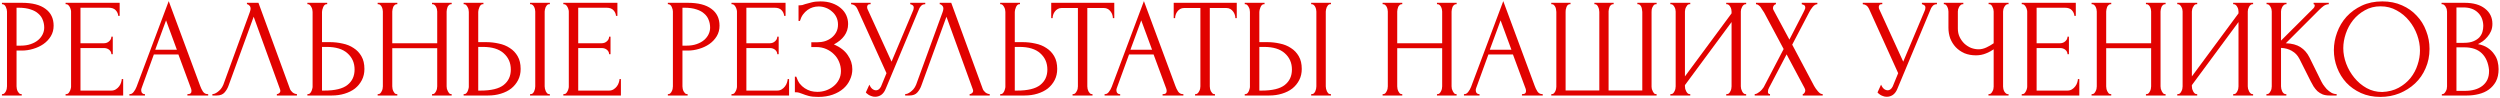 <?xml version="1.0" encoding="UTF-8"?> <svg xmlns="http://www.w3.org/2000/svg" width="890" height="35" viewBox="0 0 890 35" fill="none"><path d="M0.691 1H7.791C11.491 1 14.291 1.717 16.191 3.15C18.125 4.55 19.091 6.55 19.091 9.15C19.091 10.55 18.758 11.8 18.091 12.9C17.425 14 16.541 14.933 15.441 15.7C14.375 16.433 13.158 17 11.791 17.4C10.458 17.8 9.125 18 7.791 18H5.891V30.75C5.891 31.017 5.925 31.317 5.991 31.65C6.058 31.95 6.158 32.233 6.291 32.5C6.458 32.767 6.625 33 6.791 33.2C6.991 33.4 7.225 33.5 7.491 33.5H7.741V34H0.691V33.5H0.941C1.175 33.5 1.391 33.4 1.591 33.2C1.791 33 1.958 32.767 2.091 32.5C2.225 32.233 2.325 31.95 2.391 31.65C2.458 31.317 2.491 31.017 2.491 30.75V4.1C2.491 3.633 2.358 3.1 2.091 2.5C1.825 1.9 1.441 1.567 0.941 1.5H0.691V1ZM5.891 2.75V16.25H7.391C8.725 16.25 9.908 16.067 10.941 15.7C12.008 15.333 12.891 14.85 13.591 14.25C14.291 13.65 14.825 12.967 15.191 12.2C15.558 11.433 15.741 10.65 15.741 9.85C15.741 8.883 15.575 7.983 15.241 7.15C14.941 6.283 14.425 5.533 13.691 4.9C12.991 4.233 12.058 3.717 10.891 3.35C9.725 2.95 8.291 2.75 6.591 2.75H5.891Z" fill="#E10200"></path><path d="M23.349 33.5H23.599C23.866 33.5 24.099 33.417 24.299 33.25C24.499 33.05 24.666 32.817 24.799 32.55C24.965 32.283 25.082 32 25.149 31.7C25.249 31.4 25.299 31.117 25.299 30.85V4.1C25.299 3.867 25.249 3.6 25.149 3.3C25.082 3 24.965 2.717 24.799 2.45C24.666 2.183 24.499 1.967 24.299 1.8C24.099 1.6 23.866 1.5 23.599 1.5H23.349V1H42.599V5.65H42.099C42.032 4.883 41.732 4.217 41.199 3.65C40.666 3.05 39.832 2.75 38.699 2.75H28.649V15.4H36.949C37.715 15.4 38.349 15.167 38.849 14.7C39.382 14.233 39.649 13.683 39.649 13.05H40.149V19.3H39.649C39.649 18.7 39.399 18.183 38.899 17.75C38.399 17.317 37.749 17.1 36.949 17.1H28.649V32.25H39.599C40.232 32.25 40.782 32.1 41.249 31.8C41.715 31.5 42.099 31.15 42.399 30.75C42.732 30.317 42.965 29.867 43.099 29.4C43.266 28.9 43.349 28.483 43.349 28.15H43.849V34H23.349V33.5Z" fill="#E10200"></path><path d="M66.716 33.5H66.966C67.766 33.5 68.166 33.133 68.166 32.4C68.166 32.133 68.116 31.85 68.016 31.55L63.516 19.4H54.766L50.416 31.35C50.316 31.617 50.266 31.867 50.266 32.1C50.266 32.533 50.383 32.883 50.616 33.15C50.85 33.383 51.1 33.5 51.366 33.5H51.616V34H46.066V33.5H46.316C46.75 33.5 47.166 33.25 47.566 32.75C48 32.217 48.35 31.6 48.616 30.9L60.066 0.4L71.266 30.6C71.5 31.267 71.816 31.917 72.216 32.55C72.65 33.183 73.2 33.5 73.866 33.5H74.116V34H66.716V33.5ZM55.266 17.7H62.966L59.116 7.25L55.266 17.7Z" fill="#E10200"></path><path d="M81.359 30.5C81.059 31.367 80.592 32.167 79.959 32.9C79.325 33.633 78.392 34 77.159 34H75.609V33.5C75.809 33.5 76.075 33.45 76.409 33.35C76.742 33.217 77.092 33.017 77.459 32.75C77.825 32.483 78.192 32.15 78.559 31.75C78.925 31.317 79.242 30.783 79.509 30.15L88.959 4.25C89.125 3.75 89.209 3.367 89.209 3.1C89.209 2.6 89.059 2.217 88.759 1.95C88.492 1.65 88.209 1.5 87.909 1.5V1H92.009L103.209 31.6C103.375 32.067 103.692 32.5 104.159 32.9C104.625 33.267 105.142 33.467 105.709 33.5V34H98.559V33.5C98.825 33.5 99.092 33.4 99.359 33.2C99.659 32.967 99.809 32.667 99.809 32.3C99.809 32.2 99.775 32.05 99.709 31.85L90.309 5.95L81.359 30.5Z" fill="#E10200"></path><path d="M109.433 33.5H109.683C109.916 33.5 110.133 33.417 110.333 33.25C110.533 33.05 110.699 32.817 110.833 32.55C110.966 32.283 111.066 32 111.133 31.7C111.233 31.4 111.283 31.133 111.283 30.9V4.25C111.283 4.017 111.249 3.733 111.183 3.4C111.116 3.067 110.999 2.767 110.833 2.5C110.699 2.233 110.533 2 110.333 1.8C110.133 1.6 109.916 1.5 109.683 1.5H109.433V1H116.483V1.5H116.133C115.666 1.567 115.299 1.933 115.033 2.6C114.766 3.233 114.633 3.783 114.633 4.25V15H117.433C118.966 15 120.466 15.167 121.933 15.5C123.433 15.8 124.749 16.333 125.883 17.1C127.049 17.833 127.983 18.817 128.683 20.05C129.383 21.25 129.733 22.75 129.733 24.55C129.733 26.017 129.433 27.333 128.833 28.5C128.233 29.667 127.416 30.667 126.383 31.5C125.349 32.3 124.116 32.917 122.683 33.35C121.283 33.783 119.766 34 118.133 34H109.433V33.5ZM115.383 32.25C119.249 32.25 122.016 31.583 123.683 30.25C125.383 28.917 126.233 27.083 126.233 24.75C126.233 22.383 125.383 20.45 123.683 18.95C122.016 17.45 119.549 16.7 116.283 16.7H114.633V32.25H115.383Z" fill="#E10200"></path><path d="M153.797 33.5H154.047C154.28 33.5 154.497 33.417 154.697 33.25C154.897 33.05 155.064 32.817 155.197 32.55C155.364 32.25 155.48 31.95 155.547 31.65C155.614 31.317 155.647 31.017 155.647 30.75V17.15H139.647V30.75C139.647 31.017 139.68 31.317 139.747 31.65C139.814 31.95 139.914 32.233 140.047 32.5C140.18 32.767 140.33 33 140.497 33.2C140.697 33.4 140.93 33.5 141.197 33.5H141.447V34H134.447V33.5H134.697C134.93 33.5 135.147 33.417 135.347 33.25C135.547 33.05 135.714 32.817 135.847 32.55C136.014 32.25 136.13 31.95 136.197 31.65C136.264 31.317 136.297 31.017 136.297 30.75V4.1C136.297 3.867 136.264 3.6 136.197 3.3C136.13 3 136.03 2.717 135.897 2.45C135.764 2.183 135.597 1.967 135.397 1.8C135.197 1.6 134.964 1.5 134.697 1.5H134.447V1H141.447V1.5H141.197C140.93 1.5 140.697 1.6 140.497 1.8C140.297 1.967 140.13 2.183 139.997 2.45C139.897 2.717 139.814 3 139.747 3.3C139.68 3.6 139.647 3.867 139.647 4.1V15.4H155.647V4.1C155.647 3.867 155.614 3.6 155.547 3.3C155.48 3 155.38 2.717 155.247 2.45C155.114 2.183 154.947 1.967 154.747 1.8C154.547 1.6 154.314 1.5 154.047 1.5H153.797V1H160.797V1.5H160.547C160.28 1.5 160.047 1.6 159.847 1.8C159.647 1.967 159.48 2.183 159.347 2.45C159.247 2.717 159.164 3 159.097 3.3C159.03 3.6 158.997 3.867 158.997 4.1V30.75C158.997 31.017 159.03 31.317 159.097 31.65C159.197 31.95 159.314 32.233 159.447 32.5C159.58 32.767 159.73 33 159.897 33.2C160.097 33.4 160.314 33.5 160.547 33.5H160.797V34H153.797V33.5Z" fill="#E10200"></path><path d="M165.05 33.5H165.3C165.534 33.5 165.75 33.417 165.95 33.25C166.15 33.05 166.317 32.817 166.45 32.55C166.584 32.283 166.684 32 166.75 31.7C166.85 31.4 166.9 31.133 166.9 30.9V4.25C166.9 4.017 166.867 3.733 166.8 3.4C166.734 3.067 166.617 2.767 166.45 2.5C166.317 2.233 166.15 2 165.95 1.8C165.75 1.6 165.534 1.5 165.3 1.5H165.05V1H172.1V1.5H171.75C171.284 1.567 170.917 1.933 170.65 2.6C170.384 3.233 170.25 3.783 170.25 4.25V15H173.05C174.584 15 176.084 15.167 177.55 15.5C179.05 15.8 180.367 16.333 181.5 17.1C182.667 17.833 183.6 18.817 184.3 20.05C185 21.25 185.35 22.75 185.35 24.55C185.35 26.017 185.05 27.333 184.45 28.5C183.85 29.667 183.034 30.667 182 31.5C180.967 32.3 179.734 32.917 178.3 33.35C176.9 33.783 175.384 34 173.75 34H165.05V33.5ZM171 32.25C174.867 32.25 177.634 31.583 179.3 30.25C181 28.917 181.85 27.083 181.85 24.75C181.85 22.383 181 20.45 179.3 18.95C177.634 17.45 175.167 16.7 171.9 16.7H170.25V32.25H171ZM188.7 1H195.75V1.5H195.35C195.117 1.533 194.9 1.65 194.7 1.85C194.534 2.05 194.384 2.283 194.25 2.55C194.15 2.783 194.067 3.05 194 3.35C193.934 3.617 193.9 3.867 193.9 4.1V30.75C193.9 31.017 193.934 31.3 194 31.6C194.067 31.9 194.167 32.2 194.3 32.5C194.434 32.767 194.584 33 194.75 33.2C194.95 33.367 195.167 33.467 195.4 33.5H195.75V34H188.7V33.5H188.95C189.217 33.5 189.45 33.417 189.65 33.25C189.85 33.05 190.017 32.817 190.15 32.55C190.284 32.25 190.384 31.95 190.45 31.65C190.517 31.317 190.55 31.017 190.55 30.75V4.1C190.55 3.867 190.517 3.6 190.45 3.3C190.384 3 190.284 2.717 190.15 2.45C190.017 2.183 189.85 1.967 189.65 1.8C189.45 1.6 189.217 1.5 188.95 1.5H188.7V1Z" fill="#E10200"></path><path d="M200.546 33.5H200.796C201.063 33.5 201.296 33.417 201.496 33.25C201.696 33.05 201.863 32.817 201.996 32.55C202.163 32.283 202.279 32 202.346 31.7C202.446 31.4 202.496 31.117 202.496 30.85V4.1C202.496 3.867 202.446 3.6 202.346 3.3C202.279 3 202.163 2.717 201.996 2.45C201.863 2.183 201.696 1.967 201.496 1.8C201.296 1.6 201.063 1.5 200.796 1.5H200.546V1H219.796V5.65H219.296C219.229 4.883 218.929 4.217 218.396 3.65C217.863 3.05 217.029 2.75 215.896 2.75H205.846V15.4H214.146C214.913 15.4 215.546 15.167 216.046 14.7C216.579 14.233 216.846 13.683 216.846 13.05H217.346V19.3H216.846C216.846 18.7 216.596 18.183 216.096 17.75C215.596 17.317 214.946 17.1 214.146 17.1H205.846V32.25H216.796C217.429 32.25 217.979 32.1 218.446 31.8C218.913 31.5 219.296 31.15 219.596 30.75C219.929 30.317 220.163 29.867 220.296 29.4C220.463 28.9 220.546 28.483 220.546 28.15H221.046V34H200.546V33.5Z" fill="#E10200"></path><path d="M237.752 1H244.852C248.552 1 251.352 1.717 253.252 3.15C255.185 4.55 256.152 6.55 256.152 9.15C256.152 10.55 255.819 11.8 255.152 12.9C254.485 14 253.602 14.933 252.502 15.7C251.435 16.433 250.219 17 248.852 17.4C247.519 17.8 246.185 18 244.852 18H242.952V30.75C242.952 31.017 242.985 31.317 243.052 31.65C243.119 31.95 243.219 32.233 243.352 32.5C243.519 32.767 243.685 33 243.852 33.2C244.052 33.4 244.285 33.5 244.552 33.5H244.802V34H237.752V33.5H238.002C238.235 33.5 238.452 33.4 238.652 33.2C238.852 33 239.019 32.767 239.152 32.5C239.285 32.233 239.385 31.95 239.452 31.65C239.519 31.317 239.552 31.017 239.552 30.75V4.1C239.552 3.633 239.419 3.1 239.152 2.5C238.885 1.9 238.502 1.567 238.002 1.5H237.752V1ZM242.952 2.75V16.25H244.452C245.785 16.25 246.969 16.067 248.002 15.7C249.069 15.333 249.952 14.85 250.652 14.25C251.352 13.65 251.885 12.967 252.252 12.2C252.619 11.433 252.802 10.65 252.802 9.85C252.802 8.883 252.635 7.983 252.302 7.15C252.002 6.283 251.485 5.533 250.752 4.9C250.052 4.233 249.119 3.717 247.952 3.35C246.785 2.95 245.352 2.75 243.652 2.75H242.952Z" fill="#E10200"></path><path d="M260.409 33.5H260.659C260.926 33.5 261.159 33.417 261.359 33.25C261.559 33.05 261.726 32.817 261.859 32.55C262.026 32.283 262.143 32 262.209 31.7C262.309 31.4 262.359 31.117 262.359 30.85V4.1C262.359 3.867 262.309 3.6 262.209 3.3C262.143 3 262.026 2.717 261.859 2.45C261.726 2.183 261.559 1.967 261.359 1.8C261.159 1.6 260.926 1.5 260.659 1.5H260.409V1H279.659V5.65H279.159C279.093 4.883 278.793 4.217 278.259 3.65C277.726 3.05 276.893 2.75 275.759 2.75H265.709V15.4H274.009C274.776 15.4 275.409 15.167 275.909 14.7C276.443 14.233 276.709 13.683 276.709 13.05H277.209V19.3H276.709C276.709 18.7 276.459 18.183 275.959 17.75C275.459 17.317 274.809 17.1 274.009 17.1H265.709V32.25H276.659C277.293 32.25 277.843 32.1 278.309 31.8C278.776 31.5 279.159 31.15 279.459 30.75C279.793 30.317 280.026 29.867 280.159 29.4C280.326 28.9 280.409 28.483 280.409 28.15H280.909V34H260.409V33.5Z" fill="#E10200"></path><path d="M284.277 1.9H284.727C284.994 1.9 285.294 1.867 285.627 1.8C285.96 1.7 286.31 1.583 286.677 1.45C287.31 1.25 288.06 1.05 288.927 0.85C289.794 0.617 290.844 0.5 292.077 0.5C293.644 0.5 295.027 0.717 296.227 1.15C297.46 1.583 298.494 2.167 299.327 2.9C300.194 3.633 300.844 4.483 301.277 5.45C301.71 6.417 301.927 7.45 301.927 8.55C301.927 10.117 301.477 11.517 300.577 12.75C299.71 13.95 298.477 14.967 296.877 15.8C299.144 16.8 300.794 18.083 301.827 19.65C302.894 21.183 303.427 22.85 303.427 24.65C303.427 25.95 303.144 27.2 302.577 28.4C302.044 29.6 301.26 30.65 300.227 31.55C299.194 32.45 297.927 33.167 296.427 33.7C294.927 34.233 293.21 34.5 291.277 34.5C289.877 34.5 288.744 34.383 287.877 34.15C287.01 33.917 286.26 33.667 285.627 33.4C285.227 33.233 284.844 33.1 284.477 33C284.144 32.9 283.794 32.85 283.427 32.85H282.977V27.3H283.477C283.777 28.233 284.177 29.05 284.677 29.75C285.21 30.417 285.81 30.967 286.477 31.4C287.144 31.833 287.86 32.167 288.627 32.4C289.394 32.6 290.177 32.7 290.977 32.7C292.01 32.7 293.027 32.533 294.027 32.2C295.06 31.833 295.96 31.333 296.727 30.7C297.527 30.067 298.16 29.3 298.627 28.4C299.127 27.467 299.377 26.433 299.377 25.3C299.377 24.167 299.16 23.083 298.727 22.05C298.294 20.983 297.677 20.067 296.877 19.3C296.11 18.533 295.194 17.917 294.127 17.45C293.06 16.983 291.894 16.75 290.627 16.75H288.827V15.05H290.877C291.877 15.05 292.827 14.917 293.727 14.65C294.627 14.35 295.41 13.933 296.077 13.4C296.777 12.833 297.327 12.167 297.727 11.4C298.127 10.633 298.327 9.75 298.327 8.75C298.327 7.75 298.127 6.85 297.727 6.05C297.327 5.25 296.794 4.583 296.127 4.05C295.494 3.483 294.76 3.05 293.927 2.75C293.127 2.45 292.294 2.3 291.427 2.3C290.727 2.3 290.044 2.4 289.377 2.6C288.71 2.8 288.077 3.117 287.477 3.55C286.877 3.983 286.344 4.517 285.877 5.15C285.41 5.783 285.044 6.55 284.777 7.45H284.277V1.9Z" fill="#E10200"></path><path d="M302.992 1H309.942V1.5H309.642C309.275 1.5 309.025 1.617 308.892 1.85C308.758 2.05 308.692 2.267 308.692 2.5C308.692 2.667 308.708 2.817 308.742 2.95C308.775 3.083 308.808 3.183 308.842 3.25L317.392 21.95L325.042 3.8C325.075 3.733 325.125 3.6 325.192 3.4C325.258 3.167 325.292 2.95 325.292 2.75C325.292 2.283 325.125 1.967 324.792 1.8C324.458 1.6 324.208 1.5 324.042 1.5V1H329.392V1.5C328.792 1.5 328.325 1.667 327.992 2C327.692 2.3 327.458 2.617 327.292 2.95L315.292 31.65C314.892 32.617 314.358 33.333 313.692 33.8C313.025 34.233 312.308 34.45 311.542 34.45C311.042 34.45 310.592 34.367 310.192 34.2C309.792 34.067 309.442 33.9 309.142 33.7C308.842 33.5 308.608 33.317 308.442 33.15C308.308 32.983 308.242 32.9 308.242 32.9L309.492 30.15C309.758 30.783 310.108 31.283 310.542 31.65C310.975 31.983 311.425 32.15 311.892 32.15C312.192 32.15 312.492 32.05 312.792 31.85C313.125 31.617 313.408 31.267 313.642 30.8L315.592 26.05L305.192 3.1C304.725 2.1 303.992 1.567 302.992 1.5V1Z" fill="#E10200"></path><path d="M327.989 30.5C327.689 31.367 327.223 32.167 326.589 32.9C325.956 33.633 325.023 34 323.789 34H322.239V33.5C322.439 33.5 322.706 33.45 323.039 33.35C323.373 33.217 323.723 33.017 324.089 32.75C324.456 32.483 324.823 32.15 325.189 31.75C325.556 31.317 325.873 30.783 326.139 30.15L335.589 4.25C335.756 3.75 335.839 3.367 335.839 3.1C335.839 2.6 335.689 2.217 335.389 1.95C335.123 1.65 334.839 1.5 334.539 1.5V1H338.639L349.839 31.6C350.006 32.067 350.323 32.5 350.789 32.9C351.256 33.267 351.773 33.467 352.339 33.5V34H345.189V33.5C345.456 33.5 345.723 33.4 345.989 33.2C346.289 32.967 346.439 32.667 346.439 32.3C346.439 32.2 346.406 32.05 346.339 31.85L336.939 5.95L327.989 30.5Z" fill="#E10200"></path><path d="M356.064 33.5H356.314C356.547 33.5 356.764 33.417 356.964 33.25C357.164 33.05 357.33 32.817 357.464 32.55C357.597 32.283 357.697 32 357.764 31.7C357.864 31.4 357.914 31.133 357.914 30.9V4.25C357.914 4.017 357.88 3.733 357.814 3.4C357.747 3.067 357.63 2.767 357.464 2.5C357.33 2.233 357.164 2 356.964 1.8C356.764 1.6 356.547 1.5 356.314 1.5H356.064V1H363.114V1.5H362.764C362.297 1.567 361.93 1.933 361.664 2.6C361.397 3.233 361.264 3.783 361.264 4.25V15H364.064C365.597 15 367.097 15.167 368.564 15.5C370.064 15.8 371.38 16.333 372.514 17.1C373.68 17.833 374.614 18.817 375.314 20.05C376.014 21.25 376.364 22.75 376.364 24.55C376.364 26.017 376.064 27.333 375.464 28.5C374.864 29.667 374.047 30.667 373.014 31.5C371.98 32.3 370.747 32.917 369.314 33.35C367.914 33.783 366.397 34 364.764 34H356.064V33.5ZM362.014 32.25C365.88 32.25 368.647 31.583 370.314 30.25C372.014 28.917 372.864 27.083 372.864 24.75C372.864 22.383 372.014 20.45 370.314 18.95C368.647 17.45 366.18 16.7 362.914 16.7H361.264V32.25H362.014Z" fill="#E10200"></path><path d="M388.684 33.5H388.934V34H381.834V33.5H382.084C382.351 33.5 382.584 33.4 382.784 33.2C382.984 33 383.151 32.767 383.284 32.5C383.451 32.233 383.568 31.95 383.634 31.65C383.701 31.317 383.734 31.017 383.734 30.75V2.85H377.934C377.401 2.85 376.934 2.967 376.534 3.2C376.134 3.433 375.801 3.733 375.534 4.1C375.268 4.433 375.068 4.817 374.934 5.25C374.801 5.65 374.734 6.05 374.734 6.45H374.234V1H396.684V6.45H396.184C396.184 6.05 396.118 5.65 395.984 5.25C395.851 4.817 395.651 4.433 395.384 4.1C395.118 3.733 394.784 3.433 394.384 3.2C393.984 2.967 393.518 2.85 392.984 2.85H387.084V30.75C387.084 31.017 387.118 31.317 387.184 31.65C387.251 31.95 387.351 32.233 387.484 32.5C387.651 32.767 387.818 33 387.984 33.2C388.184 33.4 388.418 33.5 388.684 33.5Z" fill="#E10200"></path><path d="M413.884 33.5H414.134C414.934 33.5 415.334 33.133 415.334 32.4C415.334 32.133 415.284 31.85 415.184 31.55L410.684 19.4H401.934L397.584 31.35C397.484 31.617 397.434 31.867 397.434 32.1C397.434 32.533 397.551 32.883 397.784 33.15C398.018 33.383 398.268 33.5 398.534 33.5H398.784V34H393.234V33.5H393.484C393.918 33.5 394.334 33.25 394.734 32.75C395.168 32.217 395.518 31.6 395.784 30.9L407.234 0.4L418.434 30.6C418.668 31.267 418.984 31.917 419.384 32.55C419.818 33.183 420.368 33.5 421.034 33.5H421.284V34H413.884V33.5ZM402.434 17.7H410.134L406.284 7.25L402.434 17.7Z" fill="#E10200"></path><path d="M432.288 33.5H432.538V34H425.438V33.5H425.688C425.955 33.5 426.188 33.4 426.388 33.2C426.588 33 426.755 32.767 426.888 32.5C427.055 32.233 427.171 31.95 427.238 31.65C427.305 31.317 427.338 31.017 427.338 30.75V2.85H421.538C421.005 2.85 420.538 2.967 420.138 3.2C419.738 3.433 419.405 3.733 419.138 4.1C418.871 4.433 418.671 4.817 418.538 5.25C418.405 5.65 418.338 6.05 418.338 6.45H417.838V1H440.288V6.45H439.788C439.788 6.05 439.721 5.65 439.588 5.25C439.455 4.817 439.255 4.433 438.988 4.1C438.721 3.733 438.388 3.433 437.988 3.2C437.588 2.967 437.121 2.85 436.588 2.85H430.688V30.75C430.688 31.017 430.721 31.317 430.788 31.65C430.855 31.95 430.955 32.233 431.088 32.5C431.255 32.767 431.421 33 431.588 33.2C431.788 33.4 432.021 33.5 432.288 33.5Z" fill="#E10200"></path><path d="M443.127 33.5H443.377C443.61 33.5 443.827 33.417 444.027 33.25C444.227 33.05 444.393 32.817 444.527 32.55C444.66 32.283 444.76 32 444.827 31.7C444.927 31.4 444.977 31.133 444.977 30.9V4.25C444.977 4.017 444.943 3.733 444.877 3.4C444.81 3.067 444.693 2.767 444.527 2.5C444.393 2.233 444.227 2 444.027 1.8C443.827 1.6 443.61 1.5 443.377 1.5H443.127V1H450.177V1.5H449.827C449.36 1.567 448.993 1.933 448.727 2.6C448.46 3.233 448.327 3.783 448.327 4.25V15H451.127C452.66 15 454.16 15.167 455.627 15.5C457.127 15.8 458.443 16.333 459.577 17.1C460.743 17.833 461.677 18.817 462.377 20.05C463.077 21.25 463.427 22.75 463.427 24.55C463.427 26.017 463.127 27.333 462.527 28.5C461.927 29.667 461.11 30.667 460.077 31.5C459.043 32.3 457.81 32.917 456.377 33.35C454.977 33.783 453.46 34 451.827 34H443.127V33.5ZM449.077 32.25C452.943 32.25 455.71 31.583 457.377 30.25C459.077 28.917 459.927 27.083 459.927 24.75C459.927 22.383 459.077 20.45 457.377 18.95C455.71 17.45 453.243 16.7 449.977 16.7H448.327V32.25H449.077ZM466.777 1H473.827V1.5H473.427C473.193 1.533 472.977 1.65 472.777 1.85C472.61 2.05 472.46 2.283 472.327 2.55C472.227 2.783 472.143 3.05 472.077 3.35C472.01 3.617 471.977 3.867 471.977 4.1V30.75C471.977 31.017 472.01 31.3 472.077 31.6C472.143 31.9 472.243 32.2 472.377 32.5C472.51 32.767 472.66 33 472.827 33.2C473.027 33.367 473.243 33.467 473.477 33.5H473.827V34H466.777V33.5H467.027C467.293 33.5 467.527 33.417 467.727 33.25C467.927 33.05 468.093 32.817 468.227 32.55C468.36 32.25 468.46 31.95 468.527 31.65C468.593 31.317 468.627 31.017 468.627 30.75V4.1C468.627 3.867 468.593 3.6 468.527 3.3C468.46 3 468.36 2.717 468.227 2.45C468.093 2.183 467.927 1.967 467.727 1.8C467.527 1.6 467.293 1.5 467.027 1.5H466.777V1Z" fill="#E10200"></path><path d="M511.561 33.5H511.811C512.044 33.5 512.261 33.417 512.461 33.25C512.661 33.05 512.827 32.817 512.961 32.55C513.127 32.25 513.244 31.95 513.311 31.65C513.377 31.317 513.411 31.017 513.411 30.75V17.15H497.411V30.75C497.411 31.017 497.444 31.317 497.511 31.65C497.577 31.95 497.677 32.233 497.811 32.5C497.944 32.767 498.094 33 498.261 33.2C498.461 33.4 498.694 33.5 498.961 33.5H499.211V34H492.211V33.5H492.461C492.694 33.5 492.911 33.417 493.111 33.25C493.311 33.05 493.477 32.817 493.611 32.55C493.777 32.25 493.894 31.95 493.961 31.65C494.027 31.317 494.061 31.017 494.061 30.75V4.1C494.061 3.867 494.027 3.6 493.961 3.3C493.894 3 493.794 2.717 493.661 2.45C493.527 2.183 493.361 1.967 493.161 1.8C492.961 1.6 492.727 1.5 492.461 1.5H492.211V1H499.211V1.5H498.961C498.694 1.5 498.461 1.6 498.261 1.8C498.061 1.967 497.894 2.183 497.761 2.45C497.661 2.717 497.577 3 497.511 3.3C497.444 3.6 497.411 3.867 497.411 4.1V15.4H513.411V4.1C513.411 3.867 513.377 3.6 513.311 3.3C513.244 3 513.144 2.717 513.011 2.45C512.877 2.183 512.711 1.967 512.511 1.8C512.311 1.6 512.077 1.5 511.811 1.5H511.561V1H518.561V1.5H518.311C518.044 1.5 517.811 1.6 517.611 1.8C517.411 1.967 517.244 2.183 517.111 2.45C517.011 2.717 516.927 3 516.861 3.3C516.794 3.6 516.761 3.867 516.761 4.1V30.75C516.761 31.017 516.794 31.317 516.861 31.65C516.961 31.95 517.077 32.233 517.211 32.5C517.344 32.767 517.494 33 517.661 33.2C517.861 33.4 518.077 33.5 518.311 33.5H518.561V34H511.561V33.5Z" fill="#E10200"></path><path d="M541.814 33.5H542.064C542.864 33.5 543.264 33.133 543.264 32.4C543.264 32.133 543.214 31.85 543.114 31.55L538.614 19.4H529.864L525.514 31.35C525.414 31.617 525.364 31.867 525.364 32.1C525.364 32.533 525.481 32.883 525.714 33.15C525.947 33.383 526.197 33.5 526.464 33.5H526.714V34H521.164V33.5H521.414C521.847 33.5 522.264 33.25 522.664 32.75C523.097 32.217 523.447 31.6 523.714 30.9L535.164 0.4L546.364 30.6C546.597 31.267 546.914 31.917 547.314 32.55C547.747 33.183 548.297 33.5 548.964 33.5H549.214V34H541.814V33.5ZM530.364 17.7H538.064L534.214 7.25L530.364 17.7Z" fill="#E10200"></path><path d="M567.606 1H574.456V1.5H574.206C573.94 1.5 573.706 1.6 573.506 1.8C573.306 1.967 573.14 2.183 573.006 2.45C572.906 2.717 572.823 3 572.756 3.3C572.69 3.567 572.656 3.8 572.656 4V32.2H584.656V4.25C584.656 4.017 584.623 3.75 584.556 3.45C584.523 3.117 584.456 2.817 584.356 2.55C584.256 2.283 584.106 2.05 583.906 1.85C583.74 1.65 583.523 1.533 583.256 1.5H582.906V1H589.756V1.5H589.506C589.206 1.5 588.956 1.6 588.756 1.8C588.59 2 588.44 2.233 588.306 2.5C588.173 2.767 588.073 3.067 588.006 3.4C587.973 3.733 587.956 4.017 587.956 4.25V30.9C587.956 31.133 587.99 31.4 588.056 31.7C588.156 32 588.273 32.283 588.406 32.55C588.54 32.817 588.69 33.05 588.856 33.25C589.056 33.417 589.273 33.5 589.506 33.5H589.756V34H552.256V33.5H552.506C552.74 33.5 552.956 33.417 553.156 33.25C553.356 33.05 553.523 32.817 553.656 32.55C553.79 32.283 553.89 32 553.956 31.7C554.023 31.4 554.056 31.133 554.056 30.9V4.25C554.056 4.017 554.023 3.733 553.956 3.4C553.923 3.067 553.84 2.767 553.706 2.5C553.573 2.233 553.406 2 553.206 1.8C553.04 1.6 552.806 1.5 552.506 1.5H552.256V1H559.106V1.5H558.756C558.49 1.533 558.256 1.65 558.056 1.85C557.89 2.05 557.756 2.283 557.656 2.55C557.556 2.817 557.473 3.117 557.406 3.45C557.373 3.75 557.356 4.017 557.356 4.25V32.2H569.356V4.25C569.356 4.017 569.323 3.733 569.256 3.4C569.19 3.067 569.09 2.767 568.956 2.5C568.856 2.233 568.706 2 568.506 1.8C568.306 1.6 568.09 1.5 567.856 1.5H567.606V1Z" fill="#E10200"></path><path d="M614.538 33.5H614.788C615.055 33.5 615.288 33.417 615.488 33.25C615.688 33.05 615.855 32.817 615.988 32.55C616.155 32.25 616.271 31.95 616.338 31.65C616.405 31.317 616.438 31.017 616.438 30.75V7.85L599.838 30.3V30.75C599.838 31.017 599.871 31.317 599.938 31.65C600.038 31.95 600.155 32.233 600.288 32.5C600.421 32.767 600.588 33 600.788 33.2C600.988 33.4 601.221 33.5 601.488 33.5H601.738V34H594.638V33.5H594.888C595.155 33.5 595.388 33.417 595.588 33.25C595.788 33.05 595.955 32.817 596.088 32.55C596.255 32.25 596.371 31.95 596.438 31.65C596.505 31.317 596.538 31.017 596.538 30.75V4.1C596.538 3.867 596.505 3.6 596.438 3.3C596.371 3 596.255 2.717 596.088 2.45C595.955 2.183 595.788 1.967 595.588 1.8C595.388 1.6 595.155 1.5 594.888 1.5H594.638V1H601.738V1.5H601.338C601.105 1.533 600.888 1.65 600.688 1.85C600.521 2.05 600.371 2.283 600.238 2.55C600.105 2.783 600.005 3.05 599.938 3.35C599.871 3.617 599.838 3.867 599.838 4.1V27.2L616.438 4.75V4.1C616.438 3.867 616.405 3.6 616.338 3.3C616.271 3 616.155 2.717 615.988 2.45C615.855 2.183 615.688 1.967 615.488 1.8C615.288 1.6 615.055 1.5 614.788 1.5H614.538V1H621.638V1.5H621.388C621.121 1.5 620.888 1.6 620.688 1.8C620.488 1.967 620.321 2.183 620.188 2.45C620.055 2.717 619.938 3 619.838 3.3C619.771 3.6 619.738 3.867 619.738 4.1V30.75C619.738 31.017 619.771 31.3 619.838 31.6C619.938 31.9 620.055 32.2 620.188 32.5C620.321 32.767 620.488 33 620.688 33.2C620.888 33.4 621.121 33.5 621.388 33.5H621.638V34H614.538V33.5Z" fill="#E10200"></path><path d="M634.976 17.45L628.026 4.45C627.86 4.183 627.659 3.883 627.426 3.55C627.226 3.183 627.01 2.85 626.776 2.55C626.543 2.25 626.276 2 625.976 1.8C625.71 1.6 625.426 1.5 625.126 1.5V1H632.226V1.5C632.026 1.5 631.793 1.633 631.526 1.9C631.293 2.167 631.176 2.5 631.176 2.9C631.176 3.133 631.243 3.367 631.376 3.6L637.026 14.1L642.176 4.1C642.176 4 642.226 3.9 642.326 3.8C642.393 3.633 642.46 3.467 642.526 3.3C642.626 3.1 642.676 2.917 642.676 2.75C642.676 2.217 642.493 1.883 642.126 1.75C641.759 1.583 641.526 1.5 641.426 1.5V1H646.976V1.5C646.41 1.5 645.86 1.817 645.326 2.45C644.826 3.05 644.426 3.65 644.126 4.25L638.026 15.9L645.826 30.6C645.993 30.9 646.193 31.217 646.426 31.55C646.659 31.883 646.909 32.2 647.176 32.5C647.443 32.8 647.71 33.05 647.976 33.25C648.276 33.417 648.576 33.5 648.876 33.5V34H641.776V33.5C641.976 33.5 642.176 33.367 642.376 33.1C642.576 32.833 642.676 32.517 642.676 32.15C642.676 31.917 642.576 31.617 642.376 31.25L636.026 19.35L629.776 31.25C629.676 31.45 629.576 31.683 629.476 31.95C629.41 32.217 629.376 32.467 629.376 32.7C629.376 33.233 629.626 33.5 630.126 33.5V34H624.676V33.5C624.909 33.5 625.176 33.433 625.476 33.3C625.776 33.133 626.076 32.933 626.376 32.7C626.676 32.467 626.96 32.2 627.226 31.9C627.493 31.6 627.709 31.317 627.876 31.05L634.976 17.45Z" fill="#E10200"></path><path d="M663.148 1H670.098V1.5H669.798C669.431 1.5 669.181 1.617 669.048 1.85C668.915 2.05 668.848 2.267 668.848 2.5C668.848 2.667 668.865 2.817 668.898 2.95C668.931 3.083 668.965 3.183 668.998 3.25L677.548 21.95L685.198 3.8C685.231 3.733 685.281 3.6 685.348 3.4C685.415 3.167 685.448 2.95 685.448 2.75C685.448 2.283 685.281 1.967 684.948 1.8C684.615 1.6 684.365 1.5 684.198 1.5V1H689.548V1.5C688.948 1.5 688.481 1.667 688.148 2C687.848 2.3 687.615 2.617 687.448 2.95L675.448 31.65C675.048 32.617 674.515 33.333 673.848 33.8C673.181 34.233 672.465 34.45 671.698 34.45C671.198 34.45 670.748 34.367 670.348 34.2C669.948 34.067 669.598 33.9 669.298 33.7C668.998 33.5 668.765 33.317 668.598 33.15C668.465 32.983 668.398 32.9 668.398 32.9L669.648 30.15C669.915 30.783 670.265 31.283 670.698 31.65C671.131 31.983 671.581 32.15 672.048 32.15C672.348 32.15 672.648 32.05 672.948 31.85C673.281 31.617 673.565 31.267 673.798 30.8L675.748 26.05L665.348 3.1C664.881 2.1 664.148 1.567 663.148 1.5V1Z" fill="#E10200"></path><path d="M707.895 33.5H708.145C708.379 33.5 708.595 33.417 708.795 33.25C708.995 33.05 709.162 32.817 709.295 32.55C709.462 32.283 709.579 32 709.645 31.7C709.712 31.4 709.745 31.117 709.745 30.85V17.55C709.079 18.05 708.179 18.533 707.045 19C705.912 19.467 704.712 19.7 703.445 19.7C701.945 19.7 700.579 19.45 699.345 18.95C698.145 18.417 697.112 17.7 696.245 16.8C695.412 15.9 694.762 14.867 694.295 13.7C693.862 12.5 693.645 11.233 693.645 9.9V4.1C693.645 3.867 693.612 3.6 693.545 3.3C693.479 3 693.379 2.717 693.245 2.45C693.145 2.183 692.995 1.967 692.795 1.8C692.629 1.6 692.445 1.5 692.245 1.5H691.995V1H698.945V1.5H698.695C698.429 1.5 698.195 1.6 697.995 1.8C697.795 1.967 697.612 2.183 697.445 2.45C697.312 2.717 697.195 3 697.095 3.3C697.029 3.6 696.995 3.867 696.995 4.1V10.2C696.995 11.3 697.212 12.3 697.645 13.2C698.079 14.1 698.645 14.883 699.345 15.55C700.045 16.183 700.829 16.683 701.695 17.05C702.595 17.383 703.495 17.55 704.395 17.55C705.295 17.55 706.212 17.333 707.145 16.9C708.079 16.467 708.945 15.967 709.745 15.4V4.1C709.745 3.867 709.712 3.617 709.645 3.35C709.579 3.05 709.479 2.783 709.345 2.55C709.245 2.283 709.112 2.05 708.945 1.85C708.779 1.65 708.579 1.533 708.345 1.5H707.945V1H715.045V1.5H714.645C714.412 1.533 714.195 1.65 713.995 1.85C713.795 2.05 713.629 2.283 713.495 2.55C713.362 2.783 713.262 3.05 713.195 3.35C713.129 3.617 713.095 3.867 713.095 4.1V30.85C713.095 31.083 713.129 31.35 713.195 31.65C713.262 31.95 713.362 32.233 713.495 32.5C713.629 32.733 713.795 32.95 713.995 33.15C714.195 33.35 714.412 33.467 714.645 33.5H715.045V34H707.895V33.5Z" fill="#E10200"></path><path d="M719.736 33.5H719.986C720.252 33.5 720.486 33.417 720.686 33.25C720.886 33.05 721.052 32.817 721.186 32.55C721.352 32.283 721.469 32 721.536 31.7C721.636 31.4 721.686 31.117 721.686 30.85V4.1C721.686 3.867 721.636 3.6 721.536 3.3C721.469 3 721.352 2.717 721.186 2.45C721.052 2.183 720.886 1.967 720.686 1.8C720.486 1.6 720.252 1.5 719.986 1.5H719.736V1H738.986V5.65H738.486C738.419 4.883 738.119 4.217 737.586 3.65C737.052 3.05 736.219 2.75 735.086 2.75H725.036V15.4H733.336C734.102 15.4 734.736 15.167 735.236 14.7C735.769 14.233 736.036 13.683 736.036 13.05H736.536V19.3H736.036C736.036 18.7 735.786 18.183 735.286 17.75C734.786 17.317 734.136 17.1 733.336 17.1H725.036V32.25H735.986C736.619 32.25 737.169 32.1 737.636 31.8C738.102 31.5 738.486 31.15 738.786 30.75C739.119 30.317 739.352 29.867 739.486 29.4C739.652 28.9 739.736 28.483 739.736 28.15H740.236V34H719.736V33.5Z" fill="#E10200"></path><path d="M763.953 33.5H764.203C764.436 33.5 764.653 33.417 764.853 33.25C765.053 33.05 765.22 32.817 765.353 32.55C765.52 32.25 765.636 31.95 765.703 31.65C765.77 31.317 765.803 31.017 765.803 30.75V17.15H749.803V30.75C749.803 31.017 749.836 31.317 749.903 31.65C749.97 31.95 750.07 32.233 750.203 32.5C750.336 32.767 750.486 33 750.653 33.2C750.853 33.4 751.086 33.5 751.353 33.5H751.603V34H744.603V33.5H744.853C745.086 33.5 745.303 33.417 745.503 33.25C745.703 33.05 745.87 32.817 746.003 32.55C746.17 32.25 746.286 31.95 746.353 31.65C746.42 31.317 746.453 31.017 746.453 30.75V4.1C746.453 3.867 746.42 3.6 746.353 3.3C746.286 3 746.186 2.717 746.053 2.45C745.92 2.183 745.753 1.967 745.553 1.8C745.353 1.6 745.12 1.5 744.853 1.5H744.603V1H751.603V1.5H751.353C751.086 1.5 750.853 1.6 750.653 1.8C750.453 1.967 750.286 2.183 750.153 2.45C750.053 2.717 749.97 3 749.903 3.3C749.836 3.6 749.803 3.867 749.803 4.1V15.4H765.803V4.1C765.803 3.867 765.77 3.6 765.703 3.3C765.636 3 765.536 2.717 765.403 2.45C765.27 2.183 765.103 1.967 764.903 1.8C764.703 1.6 764.47 1.5 764.203 1.5H763.953V1H770.953V1.5H770.703C770.436 1.5 770.203 1.6 770.003 1.8C769.803 1.967 769.636 2.183 769.503 2.45C769.403 2.717 769.32 3 769.253 3.3C769.186 3.6 769.153 3.867 769.153 4.1V30.75C769.153 31.017 769.186 31.317 769.253 31.65C769.353 31.95 769.47 32.233 769.603 32.5C769.736 32.767 769.886 33 770.053 33.2C770.253 33.4 770.47 33.5 770.703 33.5H770.953V34H763.953V33.5Z" fill="#E10200"></path><path d="M795.007 33.5H795.257C795.523 33.5 795.757 33.417 795.957 33.25C796.157 33.05 796.323 32.817 796.457 32.55C796.623 32.25 796.74 31.95 796.807 31.65C796.873 31.317 796.907 31.017 796.907 30.75V7.85L780.307 30.3V30.75C780.307 31.017 780.34 31.317 780.407 31.65C780.507 31.95 780.623 32.233 780.757 32.5C780.89 32.767 781.057 33 781.257 33.2C781.457 33.4 781.69 33.5 781.957 33.5H782.207V34H775.107V33.5H775.357C775.623 33.5 775.857 33.417 776.057 33.25C776.257 33.05 776.423 32.817 776.557 32.55C776.723 32.25 776.84 31.95 776.907 31.65C776.973 31.317 777.007 31.017 777.007 30.75V4.1C777.007 3.867 776.973 3.6 776.907 3.3C776.84 3 776.723 2.717 776.557 2.45C776.423 2.183 776.257 1.967 776.057 1.8C775.857 1.6 775.623 1.5 775.357 1.5H775.107V1H782.207V1.5H781.807C781.573 1.533 781.357 1.65 781.157 1.85C780.99 2.05 780.84 2.283 780.707 2.55C780.573 2.783 780.473 3.05 780.407 3.35C780.34 3.617 780.307 3.867 780.307 4.1V27.2L796.907 4.75V4.1C796.907 3.867 796.873 3.6 796.807 3.3C796.74 3 796.623 2.717 796.457 2.45C796.323 2.183 796.157 1.967 795.957 1.8C795.757 1.6 795.523 1.5 795.257 1.5H795.007V1H802.107V1.5H801.857C801.59 1.5 801.357 1.6 801.157 1.8C800.957 1.967 800.79 2.183 800.657 2.45C800.523 2.717 800.407 3 800.307 3.3C800.24 3.6 800.207 3.867 800.207 4.1V30.75C800.207 31.017 800.24 31.3 800.307 31.6C800.407 31.9 800.523 32.2 800.657 32.5C800.79 32.767 800.957 33 801.157 33.2C801.357 33.4 801.59 33.5 801.857 33.5H802.107V34H795.007V33.5Z" fill="#E10200"></path><path d="M806.845 33.5H807.095C807.362 33.5 807.595 33.4 807.795 33.2C807.995 33 808.162 32.767 808.295 32.5C808.462 32.233 808.578 31.95 808.645 31.65C808.712 31.317 808.745 31.017 808.745 30.75V4.1C808.745 3.867 808.712 3.6 808.645 3.3C808.578 3 808.462 2.717 808.295 2.45C808.162 2.183 807.995 1.967 807.795 1.8C807.595 1.6 807.378 1.5 807.145 1.5H806.895V1H813.995V1.5H813.745C813.478 1.5 813.245 1.6 813.045 1.8C812.845 1.967 812.662 2.183 812.495 2.45C812.362 2.717 812.245 3 812.145 3.3C812.078 3.6 812.045 3.867 812.045 4.1V14.45L823.645 2.9C823.912 2.633 824.045 2.317 824.045 1.95C824.045 1.65 823.912 1.5 823.645 1.5V1H829.045V1.5C828.378 1.533 827.778 1.733 827.245 2.1C826.745 2.467 826.195 2.95 825.595 3.55L813.745 15.4C815.912 15.467 817.662 15.933 818.995 16.8C820.328 17.667 821.378 18.867 822.145 20.4L826.095 28.4C826.328 28.9 826.628 29.45 826.995 30.05C827.395 30.617 827.828 31.167 828.295 31.7C828.795 32.2 829.345 32.633 829.945 33C830.545 33.333 831.178 33.5 831.845 33.5V34H829.345C828.378 34 827.545 33.867 826.845 33.6C826.145 33.3 825.528 32.917 824.995 32.45C824.495 31.95 824.045 31.4 823.645 30.8C823.278 30.2 822.945 29.6 822.645 29L818.595 20.95C817.962 19.717 817.078 18.783 815.945 18.15C814.845 17.483 813.545 17.117 812.045 17.05V30.75C812.045 31.017 812.078 31.3 812.145 31.6C812.212 31.9 812.312 32.2 812.445 32.5C812.578 32.767 812.745 33 812.945 33.2C813.145 33.367 813.362 33.467 813.595 33.5H813.945V34H806.845V33.5Z" fill="#E10200"></path><path d="M848.109 0.5C850.709 0.5 853.042 0.967 855.109 1.9C857.176 2.8 858.926 4.033 860.359 5.6C861.826 7.133 862.942 8.933 863.709 11C864.509 13.033 864.909 15.167 864.909 17.4C864.909 19.9 864.442 22.2 863.509 24.3C862.609 26.4 861.359 28.2 859.759 29.7C858.159 31.2 856.292 32.383 854.159 33.25C852.059 34.083 849.809 34.5 847.409 34.5C844.842 34.5 842.526 34.033 840.459 33.1C838.426 32.167 836.692 30.933 835.259 29.4C833.859 27.867 832.776 26.1 832.009 24.1C831.242 22.1 830.859 20.017 830.859 17.85C830.859 15.717 831.242 13.617 832.009 11.55C832.776 9.45 833.892 7.583 835.359 5.95C836.859 4.317 838.676 3 840.809 2C842.942 1 845.376 0.5 848.109 0.5ZM848.059 32.75C850.292 32.65 852.242 32.15 853.909 31.25C855.609 30.317 857.026 29.15 858.159 27.75C859.292 26.317 860.126 24.75 860.659 23.05C861.226 21.35 861.509 19.667 861.509 18C861.509 16.167 861.176 14.317 860.509 12.45C859.842 10.583 858.892 8.9 857.659 7.4C856.426 5.867 854.942 4.633 853.209 3.7C851.509 2.733 849.592 2.25 847.459 2.25C845.392 2.25 843.542 2.717 841.909 3.65C840.276 4.55 838.876 5.717 837.709 7.15C836.576 8.583 835.709 10.183 835.109 11.95C834.509 13.717 834.209 15.45 834.209 17.15C834.209 18.983 834.559 20.833 835.259 22.7C835.959 24.533 836.926 26.2 838.159 27.7C839.392 29.2 840.842 30.417 842.509 31.35C844.209 32.283 846.059 32.75 848.059 32.75Z" fill="#E10200"></path><path d="M869.296 33.5H869.546C869.779 33.5 869.996 33.4 870.196 33.2C870.396 33 870.563 32.767 870.696 32.5C870.863 32.233 870.979 31.95 871.046 31.65C871.113 31.317 871.146 31.017 871.146 30.75V4.15C871.146 3.917 871.113 3.65 871.046 3.35C870.979 3.05 870.863 2.767 870.696 2.5C870.563 2.2 870.379 1.967 870.146 1.8C869.946 1.6 869.713 1.5 869.446 1.5H869.196V1H877.396C880.496 1 882.913 1.683 884.646 3.05C886.413 4.417 887.296 6.233 887.296 8.5C887.296 9.467 887.129 10.333 886.796 11.1C886.463 11.867 886.029 12.55 885.496 13.15C884.996 13.75 884.446 14.267 883.846 14.7C883.246 15.1 882.679 15.433 882.146 15.7C883.546 15.967 884.713 16.417 885.646 17.05C886.579 17.683 887.329 18.417 887.896 19.25C888.496 20.05 888.913 20.917 889.146 21.85C889.379 22.783 889.496 23.7 889.496 24.6C889.496 26.333 889.179 27.8 888.546 29C887.913 30.167 887.063 31.133 885.996 31.9C884.963 32.633 883.763 33.167 882.396 33.5C881.063 33.833 879.679 34 878.246 34H869.296V33.5ZM886.096 24.9C885.829 22.333 884.963 20.35 883.496 18.95C882.029 17.55 879.963 16.85 877.296 16.85H874.496V32.35H877.396C880.096 32.35 882.213 31.75 883.746 30.55C885.313 29.317 886.096 27.617 886.096 25.45V24.9ZM884.046 8.95C883.946 7.017 883.263 5.483 881.996 4.35C880.763 3.217 879.096 2.65 876.996 2.65H874.496V15.25H877.096C878.496 15.25 879.629 15.067 880.496 14.7C881.396 14.333 882.113 13.867 882.646 13.3C883.179 12.7 883.546 12.05 883.746 11.35C883.946 10.65 884.046 9.967 884.046 9.3V8.95Z" fill="#E10200"></path></svg> 